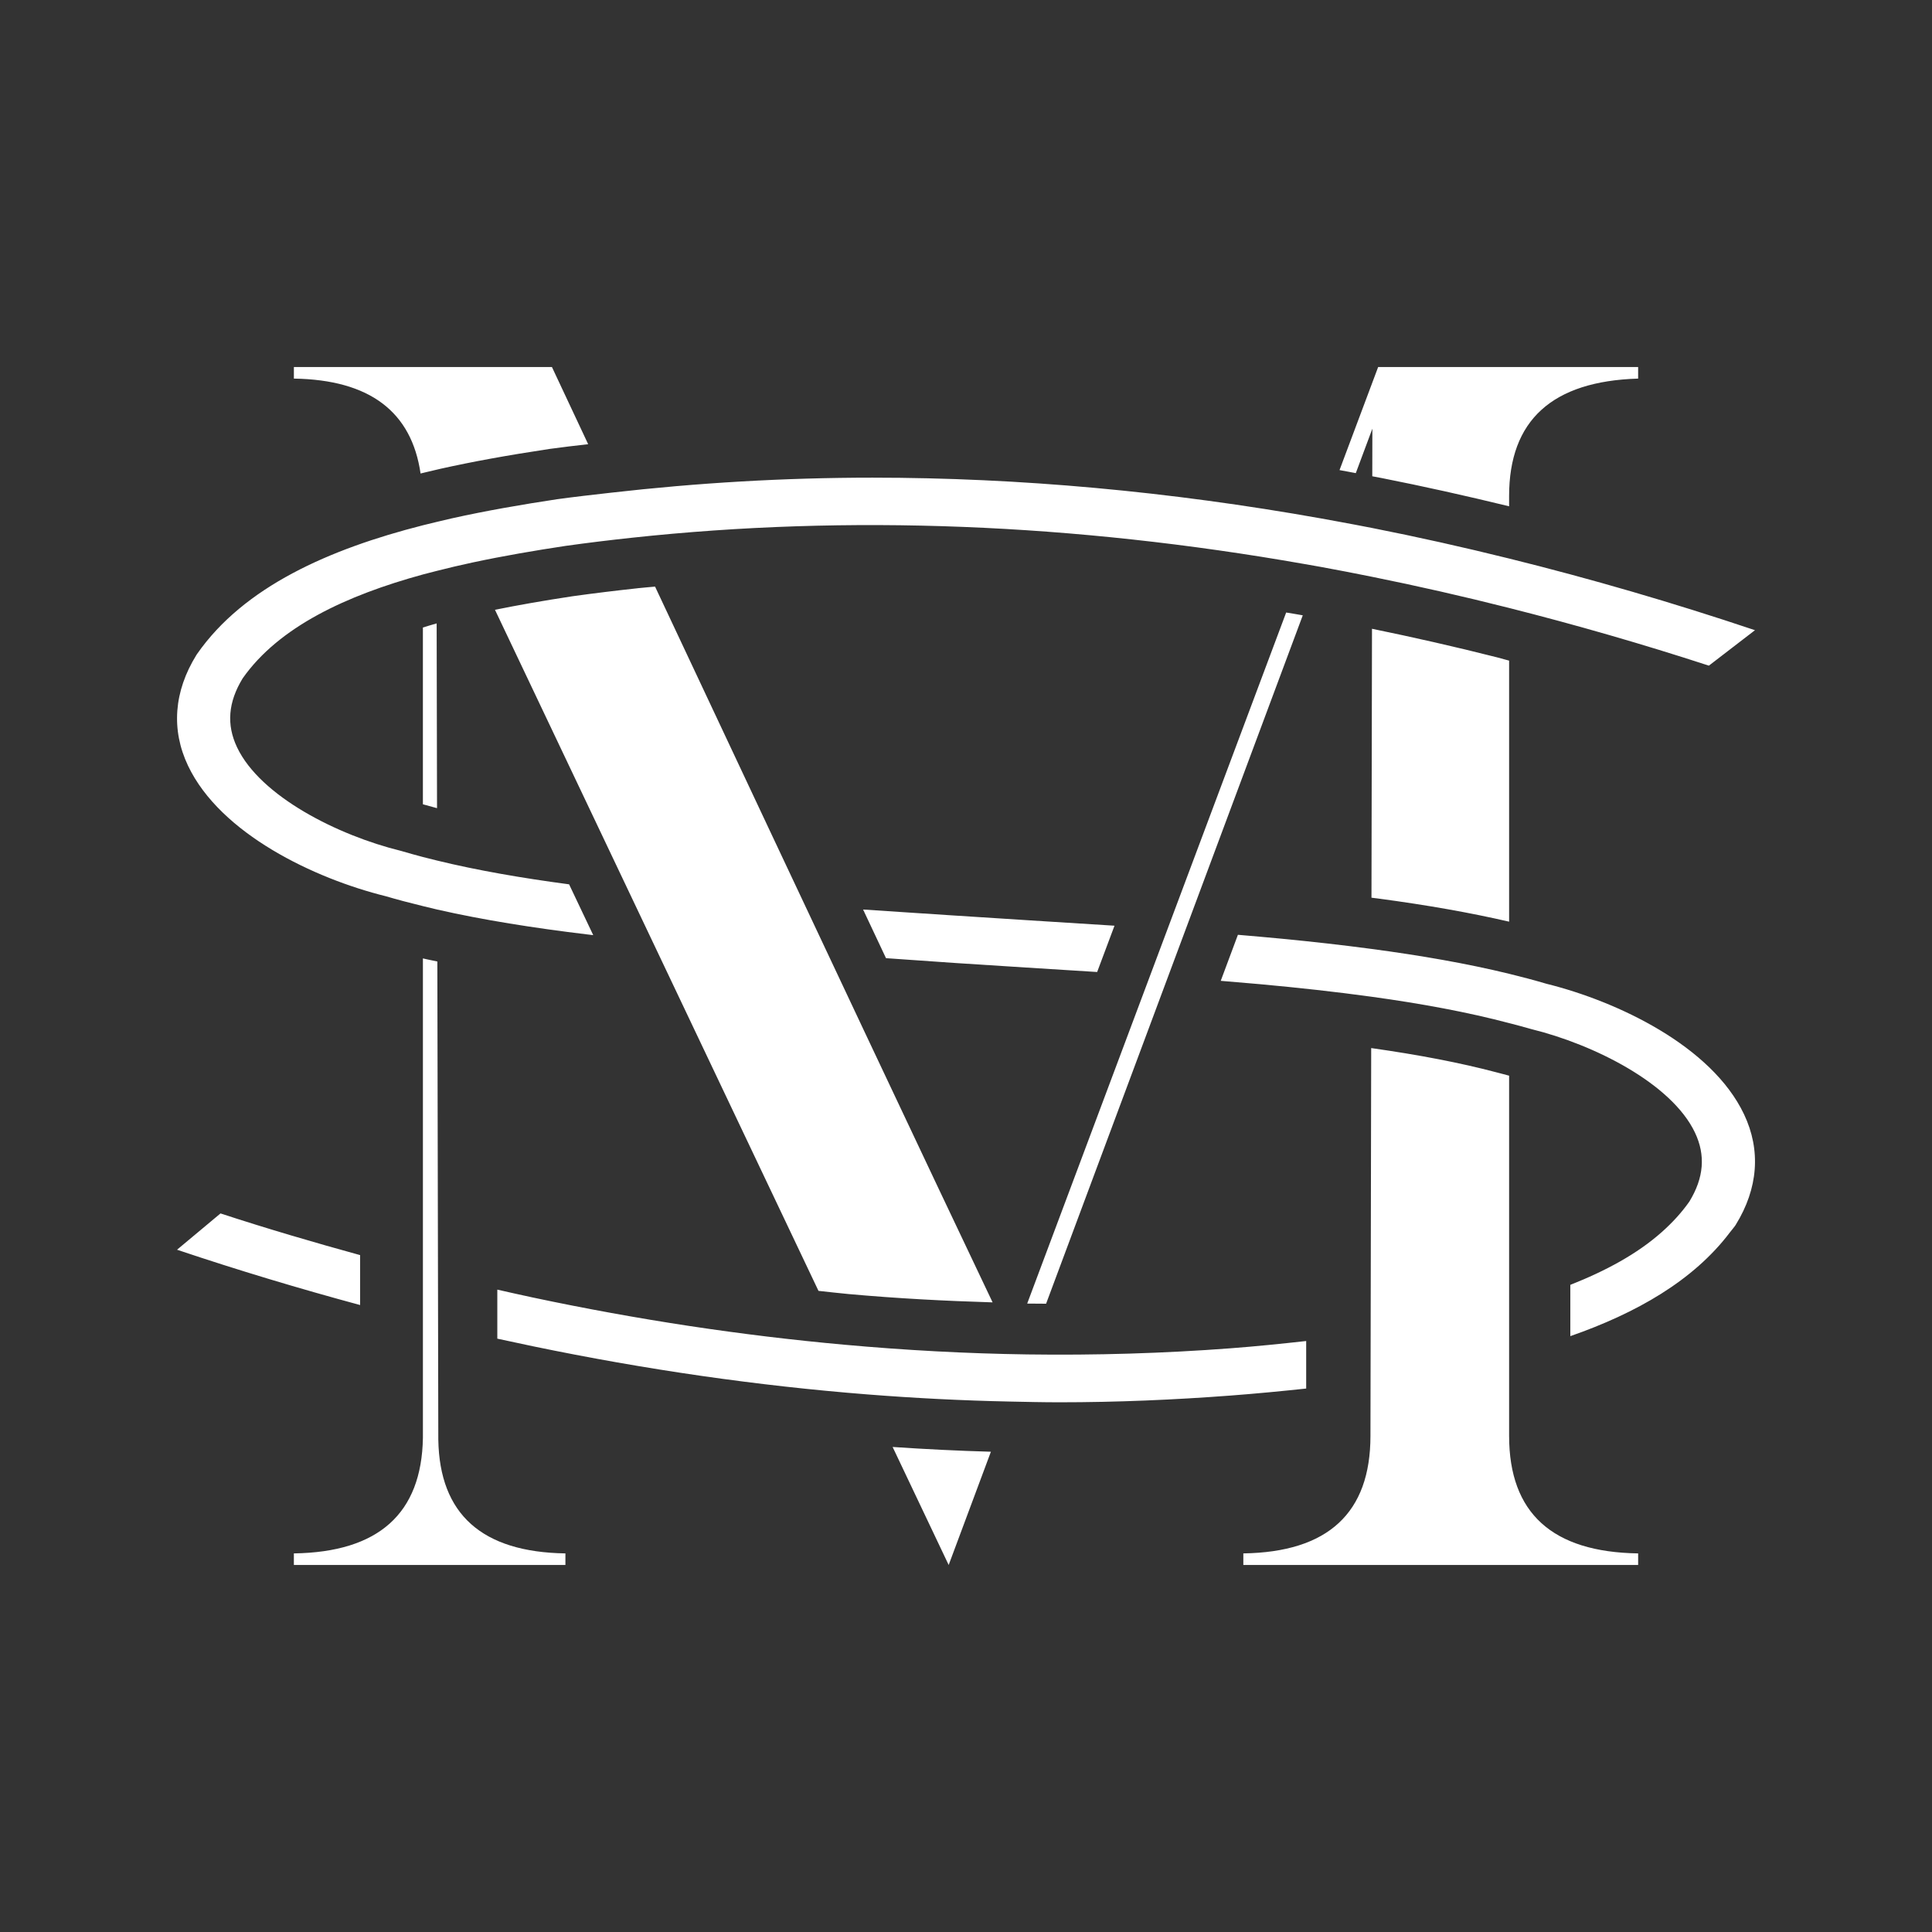 <?xml version="1.0" encoding="UTF-8"?>
<svg id="Layer_1" xmlns="http://www.w3.org/2000/svg" version="1.1" viewBox="0 0 148.444 148.444">
  <rect x="0" y="0" width="148.444" height="148.444" fill="#333333" stroke="none"/>
  <!-- Generator: Adobe Illustrator 29.5.1, SVG Export Plug-In . SVG Version: 2.1.0 Build 141)  -->
  <defs>
    <style>
      .st0, .st1 {
        fill: #fff;
      }

      .st1 {
        opacity: 0;
      }
    </style>
  </defs>
  <rect class="st1" width="148.444" height="148.444"/>
  <path class="st0" d="M100.36,103.036c-1.93.214-3.864.412-5.811.559-5.154.39-10.364.545-15.626.471-4.651-.066-9.343-.319-14.071-.747-7.877-.712-15.855-1.916-23.922-3.628-.905-.192-1.812-.399-2.719-.603v3.767c.906.195,1.813.393,2.719.581,8.68,1.801,17.265,3.037,25.737,3.705,3.657.288,7.293.471,10.906.546,1.28.027,2.56.057,3.835.057,4.419,0,8.796-.189,13.141-.517,1.945-.147,3.88-.333,5.811-.539v-3.651ZM27.67,96.436c-3.563-.981-7.136-2.028-10.728-3.203l-3.34,2.789c4.712,1.583,9.401,2.989,14.067,4.25v-3.837ZM84.299,74.683l1.333-3.557c-2.151-.14-4.316-.276-6.512-.411-3.435-.211-8.783-.568-12.805-.832.602,1.279,1.19,2.526,1.76,3.737,3.574.259,7.169.5,10.762.72,1.839.113,3.654.227,5.462.343ZM29.632,68.858c.921.272,1.882.522,2.861.761.366.089.728.181,1.102.266,3.532.803,7.413,1.416,11.537,1.912.149.018.299.035.448.053l-1.854-3.903c-3.647-.485-7.059-1.074-10.139-1.826-.368-.09-.736-.179-1.094-.274-.55-.145-1.09-.295-1.616-.451l-.103-.028c-4.791-1.178-10.765-4.168-12.56-7.949-.826-1.74-.685-3.473.431-5.299,2.783-3.962,7.968-6.371,13.848-7.981.346-.095.699-.181,1.049-.271.91-.232,1.831-.45,2.763-.649,2.369-.507,4.787-.919,7.156-1.277,1.694-.236,3.396-.444,5.104-.627,16.656-1.792,33.932-1.098,51.654,2.02.422.074.844.146,1.267.223,1.31.239,2.623.495,3.938.76,3.494.705,7.003,1.502,10.528,2.394,5.086,1.288,10.202,2.755,15.348,4.433l3.542-2.724c-6.338-2.129-12.636-3.958-18.89-5.507-3.522-.873-7.029-1.657-10.521-2.346-.883-.174-1.763-.338-2.644-.5-.419-.077-.839-.156-1.258-.23-11.693-2.084-23.206-3.137-34.492-3.137-6.785,0-13.484.4-20.097,1.156-1.381.158-2.764.31-4.138.501-2.681.405-5.422.876-8.107,1.474-.389.087-.774.182-1.16.274-.348.083-.696.165-1.041.253-7.195,1.829-13.75,4.719-17.353,9.89l-.054.082c-1.731,2.798-1.952,5.738-.64,8.502,2.489,5.242,9.722,8.673,15.186,10.026ZM118.812,75.585c-.922-.273-1.879-.525-2.86-.765-3.241-.791-6.799-1.407-10.583-1.911-2.219-.296-4.513-.554-6.876-.782-1.111-.107-2.244-.205-3.379-.302l-1.319,3.537c1.008.083,2.015.166,3.003.256,2.974.272,5.837.587,8.565.963,3.845.529,7.402,1.187,10.59,2.029.543.143,1.095.282,1.616.436l.103.028c4.791,1.178,10.765,4.168,12.56,7.949.826,1.74.685,3.473-.431,5.299-.6.854-1.318,1.632-2.125,2.349-1.888,1.678-4.317,2.983-7.021,4.05v3.941c5.048-1.761,9.456-4.253,12.274-7.99.122-.162.261-.31.377-.476l.054-.082c1.731-2.798,1.952-5.738.64-8.502-2.489-5.242-9.722-8.673-15.186-10.026ZM32.313,36.382c.089-.021.176-.043.265-.065,0,0,.961-.231,1.272-.3,2.457-.548,5.117-1.032,8.368-1.523,1.012-.141,1.991-.252,2.973-.365-.911-1.941-1.836-3.91-2.783-5.928h-19.828v.888c5.826.089,9.042,2.544,9.734,7.293ZM32.493,48.214v13.583c.344.097.673.189.997.274.029.008.06.015.089.022l-.029-14.193c-.006.002-.018.005-.024.006-.359.098-.689.205-1.033.308ZM104.171,36.354l1.274-3.417-.007,3.657c.249.048.499.092.748.142,3.188.629,6.471,1.363,9.765,2.165v-.785c0-5.819,3.304-8.828,9.914-9.027v-.888h-19.976l-2.968,7.919.569.104c.228.042.454.087.681.129ZM33.677,110.624l-.074-36.747c-.288-.062-.593-.12-.874-.184-.06-.014-.144-.034-.235-.055v36.838c-.1,5.822-3.404,8.782-9.915,8.879v.888h20.864v-.888c-6.413-.097-9.669-3.008-9.766-8.731ZM105.377,68.974c.166.021.344.041.507.063,3.828.511,7.12,1.098,10.068,1.779v-20.057c-.321-.083-.637-.178-.958-.26-3.166-.802-6.383-1.531-9.578-2.188l-.04,20.663ZM115.952,110.328v-27.679c-.21-.057-.408-.109-.604-.16l-.394-.103c-2.756-.728-5.912-1.335-9.599-1.858l-.057,29.8c0,5.919-3.256,8.93-9.767,9.027v.888h30.335v-.888c-6.61-.097-9.914-3.108-9.914-9.027ZM72.891,120.243l3.244-8.7c-2.5-.07-5.023-.195-7.551-.366l4.306,9.066ZM80.376,100.17l19.722-52.892-.559-.098c-.239-.042-.478-.077-.717-.118l-19.898,53.096c.018 0.0.037.002.055.002.467.007.931.007,1.397.01ZM48.984,45.199c-1.669.18-3.33.382-4.984.612-2.216.335-4.18.679-5.969,1.042l24.857,52.33c.771.079,1.548.176,2.316.245,3.739.338,7.432.53,11.062.639-4.535-9.514-13.178-27.843-25.935-54.996-.448.044-.901.078-1.346.126Z"/>
</svg>